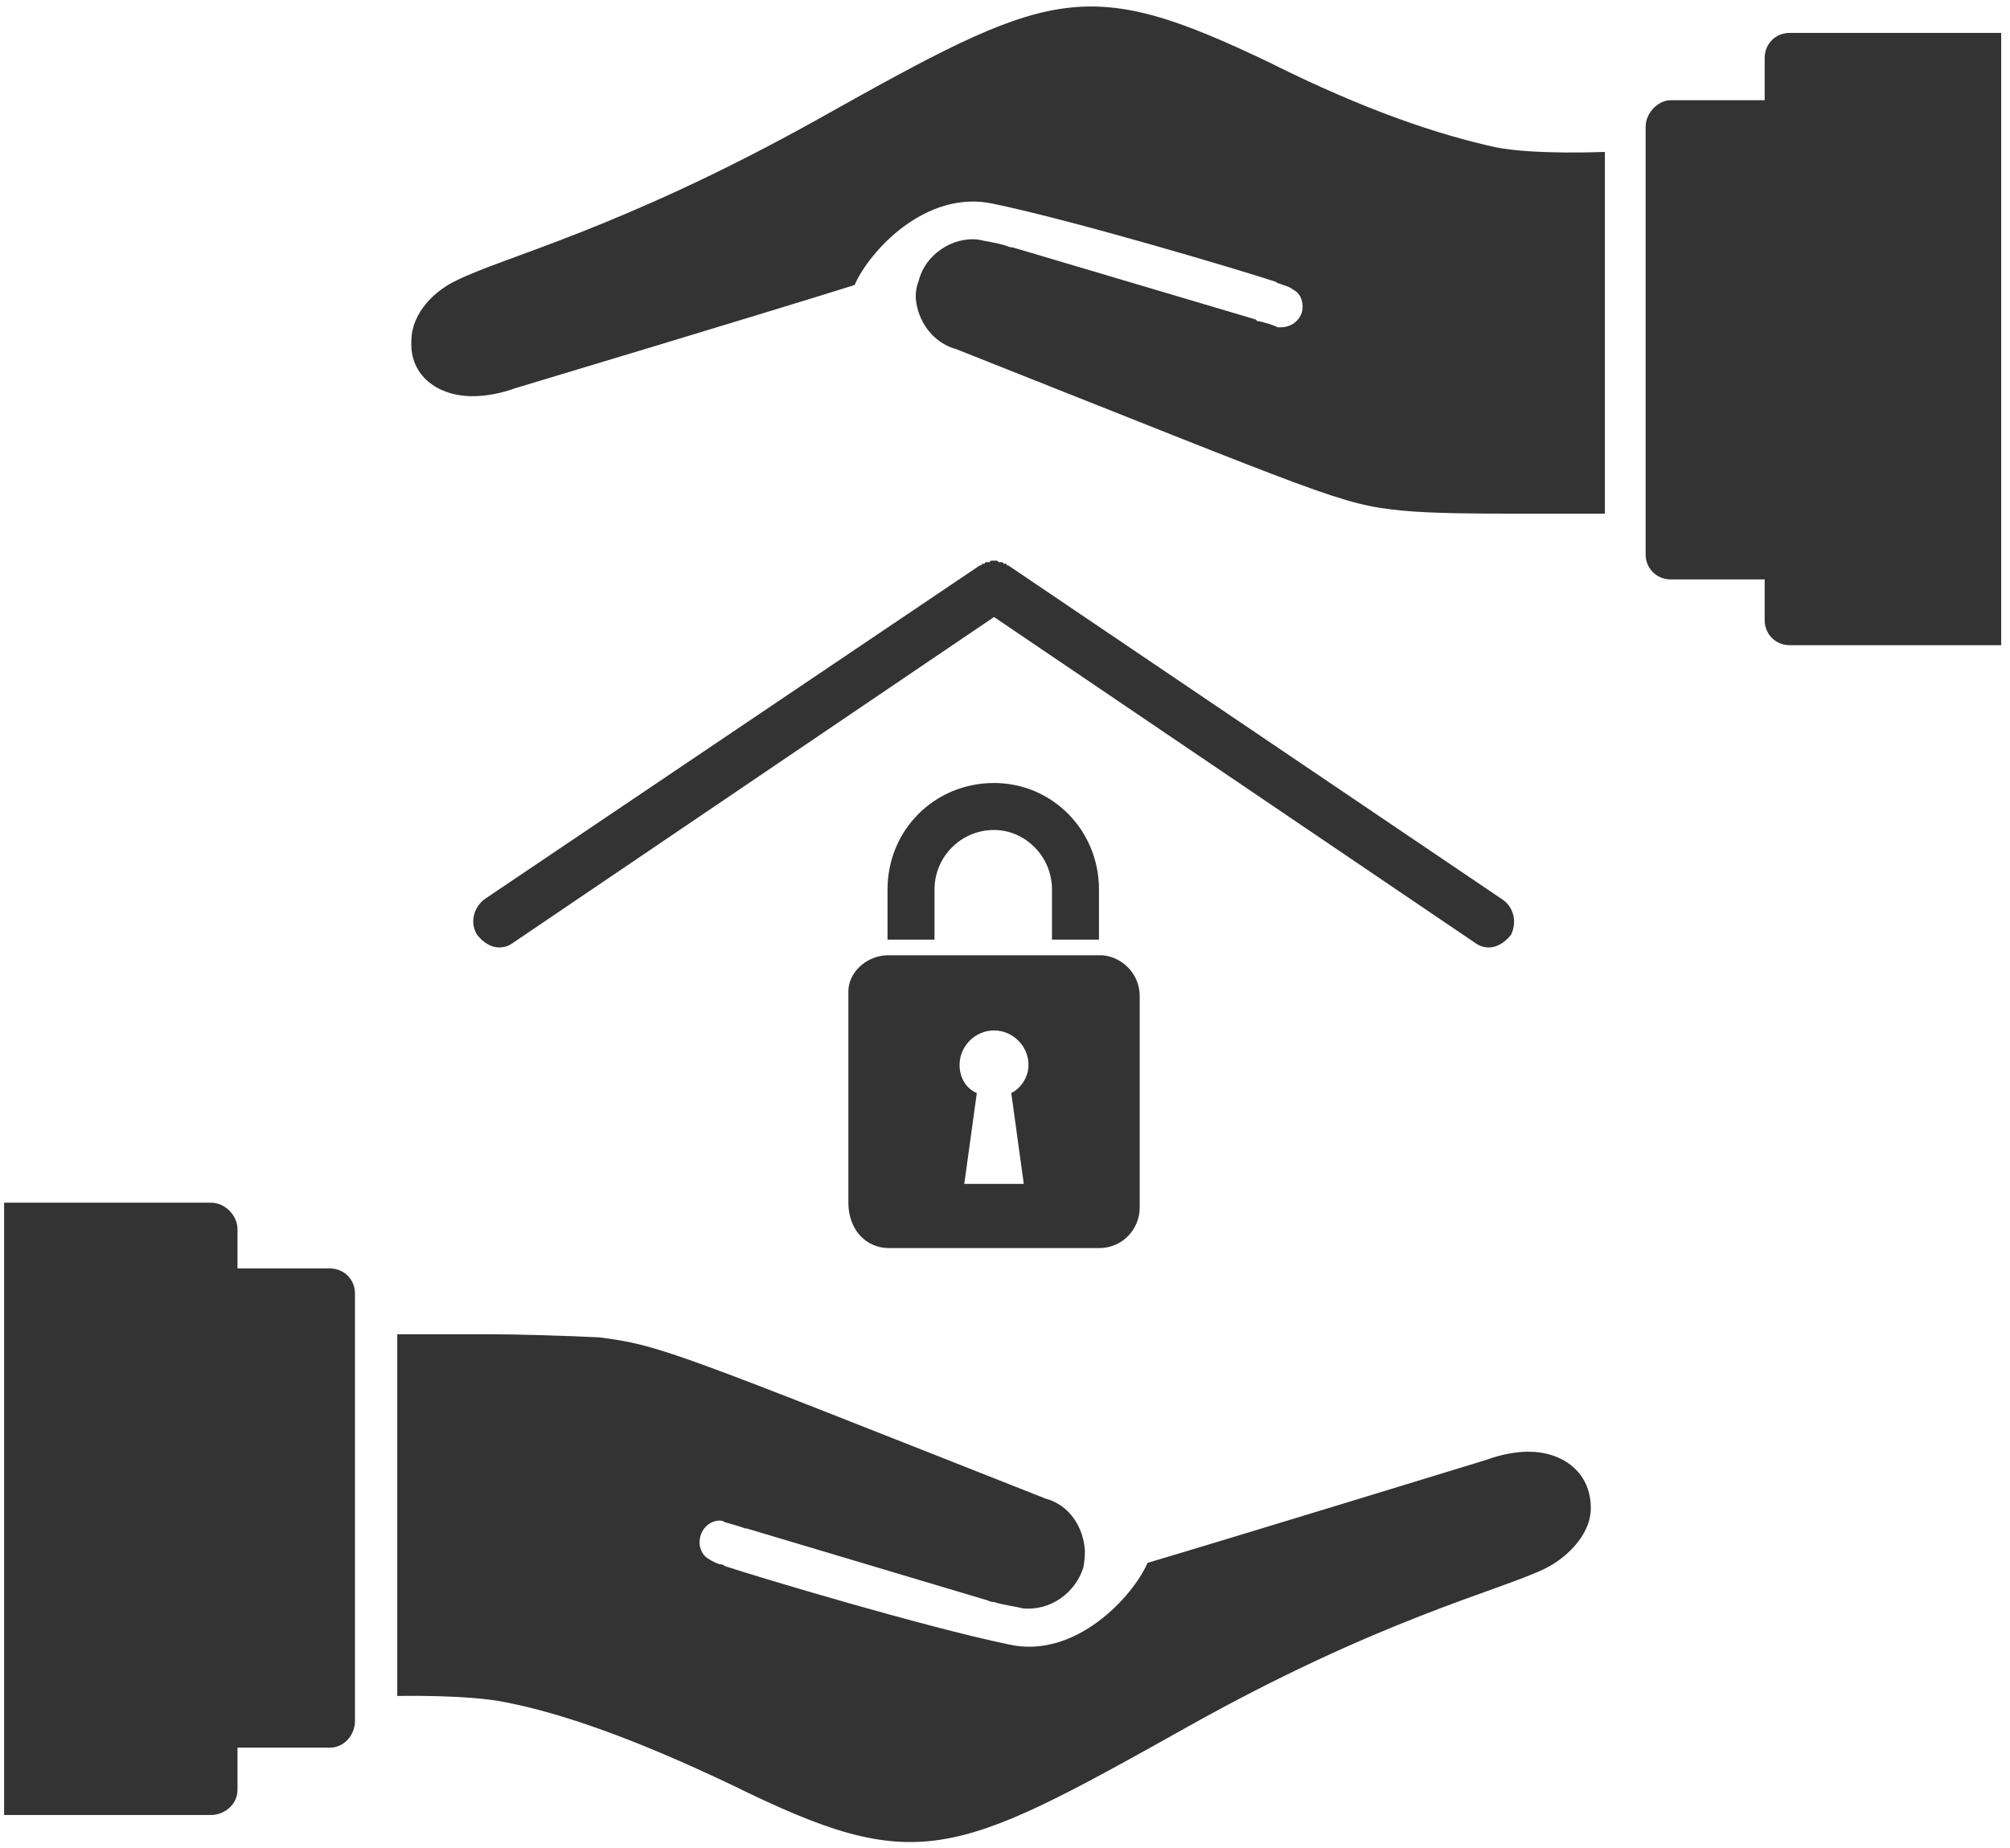 <svg version="1.2" xmlns="http://www.w3.org/2000/svg" viewBox="0 0 128 118" width="87" height="80">
	<title>noun-property-insurance-196140-333333-svg</title>
	<style>
		.s0 { fill: #333333 } 
	</style>
	<g id="Layer">
		<path id="Layer" class="s0" d="m101.4 96.3c0 1.8-1.7 3.3-3 3.9-2.9 1.4-10.5 3.2-22.8 10.1-15 8.4-17.2 9.5-29 3.7-6.3-3-10.9-4.6-14.5-5.3-2.4-0.5-6.9-0.4-6.9-0.4v-23.1h5.8c1.9 0 5.1 0.1 7.1 0.2 3.9 0.5 4.7 0.9 28.5 10.3 1.5 0.4 2.4 1.8 2.5 3.3v0.1q0 0.5-0.1 1c-0.5 1.6-2.1 2.8-3.9 2.6-0.3-0.1-1.2-0.2-1.8-0.4q-0.2 0-0.4-0.1l-15.4-4.6q-0.1 0-0.1 0c-0.2-0.1-1.3-0.4-1.3-0.4-0.1-0.1-0.3-0.1-0.3-0.1-0.7 0-1.3 0.6-1.3 1.4 0 0.4 0.2 0.8 0.5 1 0.3 0.2 0.7 0.4 0.9 0.4q0.1 0 0.2 0.1c2.1 0.7 12.8 3.9 18.1 5 4.3 1 8-3.1 8.9-5.2 5.4-1.6 21.7-6.6 21.7-6.6 0.8-0.3 1.8-0.5 2.6-0.5 2.2 0 4 1.3 4 3.6z"/>
		<path id="Layer" class="s0" d="m22.5 82.6v27.3c0 0.9-0.7 1.7-1.6 1.7h-5.9v2.7c0 0.9-0.8 1.6-1.7 1.6h-13.2v-39.1h13.2c0.9 0 1.7 0.8 1.7 1.7v2.5h5.9c0.9 0 1.6 0.7 1.6 1.6z"/>
		<path id="Layer" class="s0" d="m26.1 21.8c0-1.9 1.6-3.3 2.9-3.9 3-1.5 10.5-3.3 22.9-10.2 15-8.4 17.1-9.4 29-3.7 6.2 3.1 10.8 4.6 14.4 5.4 2.5 0.5 7 0.3 7 0.3v23.1h-5.9c-1.9 0-5.1 0-7.1-0.2-3.9-0.4-4.7-0.9-28.4-10.3-1.5-0.4-2.5-1.8-2.6-3.3v-0.1q0-0.5 0.2-1c0.4-1.6 2.1-2.8 3.8-2.6 0.4 0.1 1.2 0.2 1.8 0.4q0.2 0.1 0.4 0.1l15.5 4.6q0 0 0.1 0.1c0.2 0 1.2 0.3 1.3 0.4 0.1 0 0.2 0 0.2 0 0.8 0 1.4-0.6 1.4-1.3 0-0.5-0.2-0.9-0.6-1.1-0.2-0.2-0.7-0.3-0.9-0.4q-0.1 0-0.2-0.1c-2.1-0.7-12.8-3.9-18.1-5-4.3-0.9-7.9 3.1-8.8 5.2-5.4 1.7-21.7 6.6-21.7 6.6-0.8 0.3-1.8 0.5-2.7 0.5-2.2 0-4-1.3-3.9-3.5z"/>
		<path id="Layer" class="s0" d="m127.6 2.1v39.1h-13.5c-0.9 0-1.6-0.7-1.6-1.6v-2.6h-6c-0.9 0-1.6-0.7-1.6-1.6v-27.3c0-0.9 0.8-1.7 1.6-1.7h6v-2.7c0-0.9 0.7-1.6 1.6-1.6h13.5z"/>
		<path id="Layer" class="s0" d="m96.3 59.7c-0.4 0.5-0.9 0.8-1.4 0.8q-0.5 0-0.9-0.3l-30.7-20.8-30.7 20.8q-0.4 0.3-0.9 0.3c-0.5 0-1-0.3-1.4-0.8-0.5-0.8-0.2-1.8 0.5-2.3l31.6-21.3q0.1 0 0.1 0 0-0.1 0.1-0.1 0 0 0 0 0.1 0 0.1 0 0-0.1 0.1-0.1 0 0 0 0 0.1 0 0.1 0 0.1 0 0.1 0 0 0 0.1-0.1h0.1 0.1 0.1 0.1q0.1 0.1 0.1 0.1 0.1 0 0.1 0 0 0 0.1 0 0 0 0 0 0.1 0 0.1 0.1 0.1 0 0.1 0 0 0 0.1 0 0 0 0 0.1 0.1 0 0.1 0l31.5 21.3c0.8 0.5 1 1.5 0.6 2.3z"/>
		<path id="Layer" fill-rule="evenodd" class="s0" d="m72.6 63.6v13.5c0 1.4-1.1 2.6-2.6 2.6h-13.4c-1.5 0-2.6-1.2-2.6-2.9v-13.5c0-1.1 1-2.2 2.4-2.3h13.8c1.3 0.1 2.4 1.2 2.4 2.6zm-8.2 6.2c0.6-0.3 1.1-1 1.1-1.8 0-1.2-1-2.2-2.2-2.2-1.2 0-2.2 1-2.2 2.2 0 0.8 0.4 1.5 1.1 1.8l-0.8 5.8h3.8zm-4.9-9.8h-3v-3.2c0-3.8 3-6.8 6.8-6.8 3.7 0 6.7 3 6.7 6.8v3.2h-3v-3.2c0-2.1-1.7-3.8-3.7-3.8-2.1 0-3.8 1.7-3.8 3.8z"/>
	</g>
</svg>